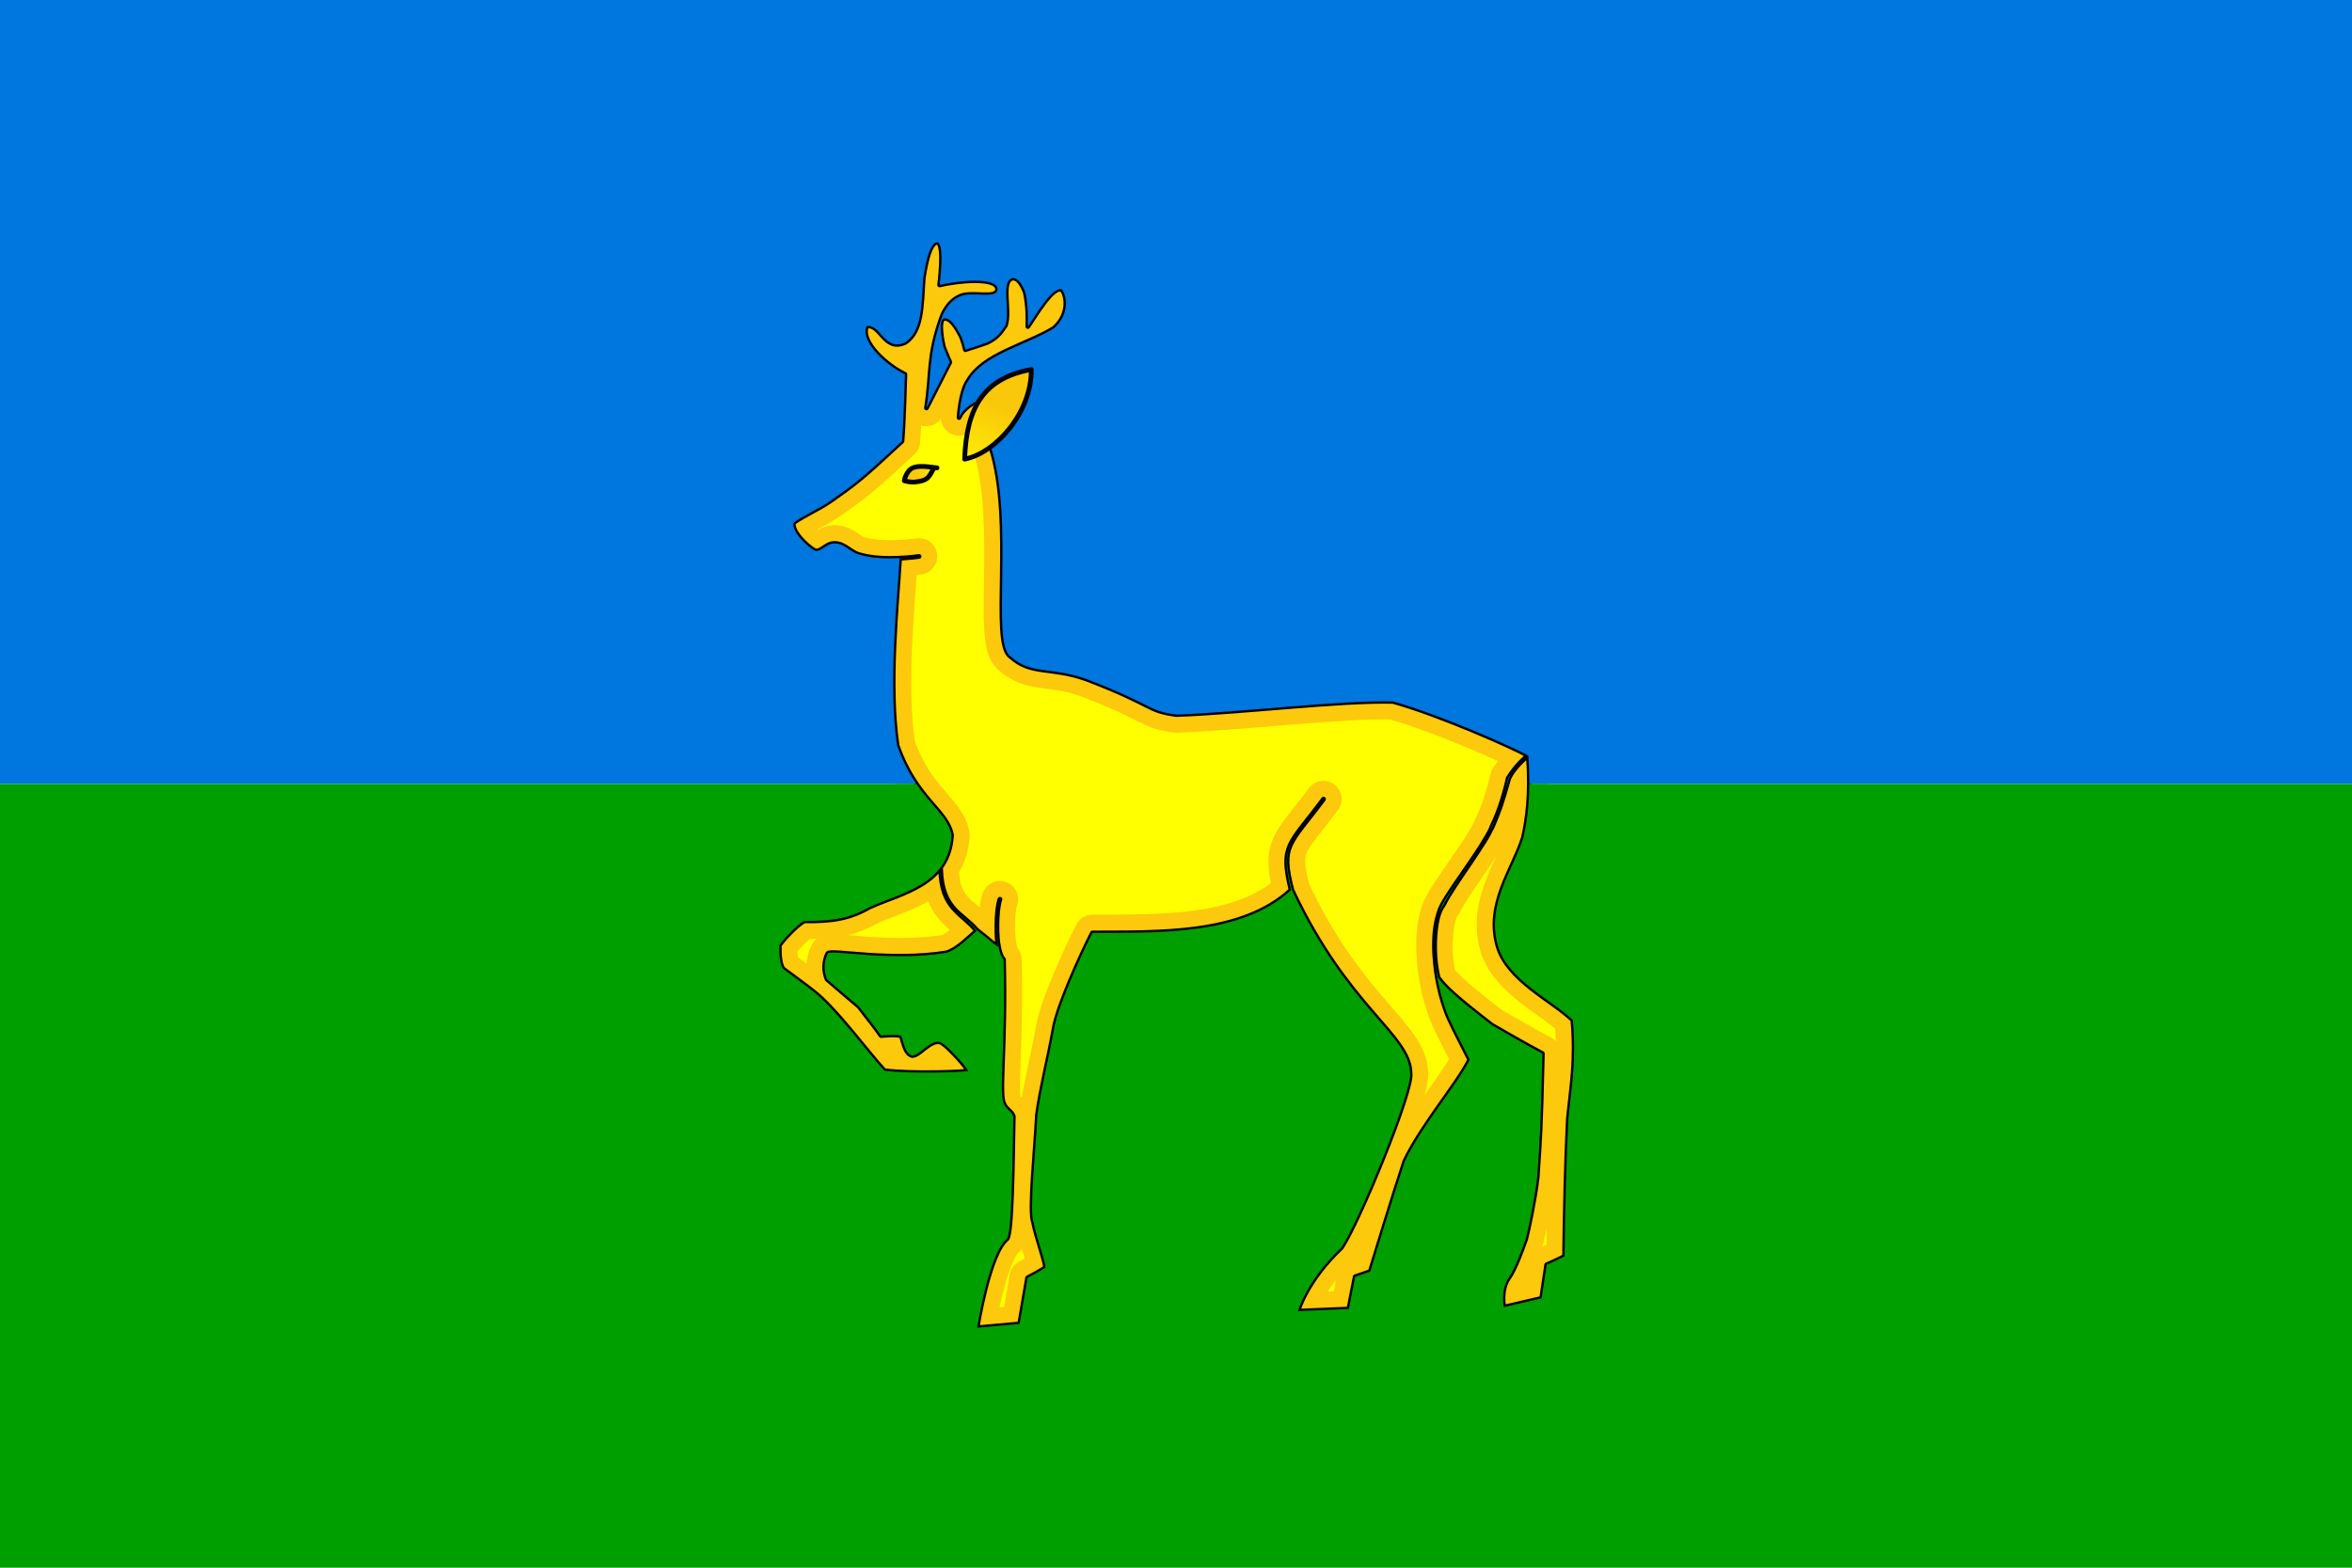 <svg version="1.1" width="1500" height="1000" viewBox="0 0 990 660" xmlns="http://www.w3.org/2000/svg" xmlns:xlink="http://www.w3.org/1999/xlink">
 <defs>
  <linearGradient id="linearGradient4195">
   <stop stop-color="#ff0" offset="0"/>
   <stop stop-color="#fac80a" offset="1"/>
  </linearGradient>
  <filter id="filter4218" x="-.057" y="-.042" width="1.114" height="1.083" color-interpolation-filters="sRGB">
   <feGaussianBlur stdDeviation="7.76"/>
  </filter>
  <linearGradient id="linearGradient4228" x1="1206.3" x2="1222.6" y1="159.75" y2="124.63" gradientTransform="matrix(1.02 0 0 1.02 -831.85 161.81)" gradientUnits="userSpaceOnUse" xlink:href="#linearGradient4195"/>
  <linearGradient id="linearGradient4433" x1="205.33" x2="193.6" y1="153.93" y2="154.12" gradientTransform="matrix(1.02 0 0 1.02 188.25 161.81)" gradientUnits="userSpaceOnUse" xlink:href="#linearGradient4195"/>
 </defs>
 <g transform="translate(0,-120)">
  <g stroke-linecap="round" stroke-linejoin="round">
   <path d="m406.36 267.22s-0.944-4.222-2.12-6.332c-1.584-2.842-3.938-7.196-6.94-6.849-2.748 0.859-0.429 11.083-0.187 12.068 0.805 2.122 2.67 6.399 2.67 6.399l-9.822 19.25c2.386-14.724 0.484-21.355 6.506-38.268 0 0 2.036-6.079 7.184-8.486 4.833-2.794 16.135 1.448 16.261-3.335-0.294-5.166-16.552-3.588-24.411-1.708 0 0 2.282-17.093-0.861-17.952-3.878-0.333-5.71 13.162-6.044 15.226-0.81 12.208-0.566 21.908-7.415 26.838-9.032 4.294-10.408-7.999-16.444-6.758-2.796 6.866 9.049 16.956 16.148 20.269 0 0-0.517 20.091-1.228 28.165-18.199 16.875-19.228 17.385-29.76 24.88-5.209 3.707-15.548 8.363-15.924 9.721-0.819 4.17 8.662 12.401 9.987 11.617 2.527-0.528 4.208-3.132 7.076-3.179 4.92-0.081 6.679 4.014 11.595 4.956 9.475 2.697 24.232 0.519 24.232 0.519s-3.242 0.442-8.204 0.793c-1.159 19.342-4.832 53.246-1.068 78.731 7.786 22.515 21.074 27.385 22.928 37.843-1.206 20.946-21.106 24.113-34.558 30.245-8.073 4.645-15.178 5.976-27.356 5.825-3.283 1.481-10.581 9.61-10.599 10.501-0.05 3.661 0.175 7.746 1.587 9.689 2.769 2.148 11.057 8.086 12.67 9.503 9.202 6.98 23.376 26.339 29.969 33.38 10.99 1.469 34.605 0.646 35.238 0.066 0.323-0.551-9.325-11.677-11.883-12.205-4.344-0.763-8.498 5.731-11.586 5.75-2.863-0.687-3.554-5.105-4.556-8.162-1.657-1.02-8.584-0.243-8.584-0.243-2.329-3.449-5.416-7.162-9.331-12.296 0 0-10.229-8.629-13.391-11.422-1.39-3.319-1.446-7.421 0.31-10.851 1.29-1.742 26.317 3.599 50.023-0.265 4.769-1.503 9.463-6.608 12.611-9.191-5.572-7.321-14.709-8.939-15.15-26.067 0.448 17.079 8.92 18.282 15.379 25.845 4.104 3.024 8.241 7.038 8.868 6.816-0.734-2.638-1.023-15.21 0.723-19.969-1.754 4.89-1.427 17.154-0.576 19.965 0.255 2.121 1.175 4.506 2.078 5.416 0.928 37.649-2.168 56.79 0.191 60.864 0.809 2.143 3.248 3.071 3.914 5.115-0.35 16.534-0.506 50.445-2.8 51.729-7.514 6.188-12.449 37.338-12.449 37.338l17.944-1.631 3.352-19.41s6.426-3.346 7.435-4.325c0.793-0.203-3.898-13.366-4.93-19.004-1.872-4.844 0.849-29.621 1.633-45.424 1.849-12.639 4.851-23.905 7.058-36.405 1.581-9.04 10.932-29.903 16.082-40.034 27.126-0.183 62.753 1.357 83.626-18.073-4.691-19.09-0.709-18.991 13.636-38.266-14.353 19.295-18.269 19.146-13.302 38.297 23.413 49.875 49.316 60.932 49.719 76.974 1.365 6.897-21.797 63.054-28.915 73.514-14.783 14.024-18.311 26.787-18.311 26.787l21.476-0.89 2.676-13.607 6.325-2.156s10.504-34.316 14.56-46.437c7.357-15.429 22.807-33.259 27.311-42.803-4.734-9.37-8.667-16.741-9.997-20.691-6.339-17.62-5.9-36.699-1.48-44.582 3.923-7.401 19.031-26.931 20.8-32.764 3.756-7.593 5.99-16.463 6.91-20.499 3.596-5.756 7.433-8.757 7.433-8.757s-5.082 4.282-7.184 8.755c-3.221 11.434-4.255 14.072-6.976 20.484-5.186 10.529-16.219 24.135-20.586 32.848-4.329 5.556-4.716 20.517-2.208 30.728 3.023 4.114 7.44 8.26 22.604 19.978 6.071 3.55 15.509 8.879 21.266 11.935-0.794 33.093-1.049 35.185-2.215 52.41-0.983 8.63-3.829 21.981-4.781 25.612-4.587 13.105-6.748 15.696-7.503 16.869-3.165 5.032-1.764 11.893-1.764 11.893l15.956-3.72 2.119-14.123s6.488-2.835 7.539-3.63c0.2-19.442 0.786-41.508 1.589-57.902 1.363-13.753 3.437-24.205 1.884-41.558-9.003-8.558-27.347-16.905-31.488-31.087-5.143-17.613 6.503-32.327 10.68-45.627 1.629-7.361 3.319-17.716 2.079-34.566-6.163-3.539-37.546-17.432-57.008-22.83-22.5-0.536-63.493 4.552-91.125 5.547-12.734-1.751-8.662-3.742-37.712-14.907-15.206-5.491-23.434-1.631-32.138-9.617-8.322-5.597 1.834-56.261-8.13-87.78-1.62-7.302-3.386-20.938-3.386-20.938-3.804 1.512-8.323 4.108-10.119 8.198 0 0 0.617-11.053 3.913-15.567 6.375-10.986 23.697-14.607 35.961-21.942 6.619-5.796 5.611-13.559 3.471-16.308-3.886-2.033-11.558 11.499-14.399 15.493 0.063-2.514 0.289-8.315-1.108-14.604-1.061-2.397-2.663-5.931-5.317-5.782-5.211 1.142-0.843 13.636-3.027 19.941-2.203 3.287-3.803 5.304-7.606 7.116-2.332 0.906-9.224 3.083-9.224 3.083z" fill="#ff0" fill-rule="evenodd" stroke="#ff0" stroke-width="2"/>
   <path transform="matrix(1.02 0 0 1.02 186.72 161.81)" d="m215.31 103.33s-0.925-4.139-2.078-6.207c-1.553-2.786-3.861-7.054-6.803-6.714-2.694 0.842-0.42 10.864-0.183 11.83 0.79 2.081 2.617 6.273 2.617 6.273l-9.629 18.871c2.339-14.434 0.475-20.935 6.378-37.515 0 0 1.996-5.959 7.043-8.319 4.738-2.739 15.818 1.419 15.941-3.269-0.288-5.064-16.226-3.517-23.93-1.674 0 0 2.237-16.757-0.844-17.599-3.801-0.327-5.598 12.903-5.925 14.927-0.794 11.967-0.554 21.476-7.268 26.309-8.854 4.209-10.203-7.841-16.12-6.625-2.741 6.731 8.871 16.622 15.83 19.87 0 0-0.507 19.695-1.204 27.61-17.841 16.542-18.849 17.042-29.173 24.39-5.106 3.634-15.242 8.199-15.61 9.53-0.803 4.088 8.491 12.157 9.79 11.388 2.477-0.517 4.125-3.07 6.936-3.116 4.823-0.079 6.548 3.935 11.366 4.858 9.288 2.643 23.754 0.509 23.754 0.509s-3.178 0.433-8.042 0.777c-1.136 18.961-4.737 52.197-1.047 77.18 7.633 22.071 20.659 26.845 22.476 37.098-1.183 20.533-20.69 23.638-33.877 29.649-7.914 4.554-14.879 5.858-26.817 5.711-3.218 1.452-10.373 9.42-10.39 10.294-0.049 3.589 0.172 7.594 1.555 9.498 2.714 2.106 10.839 7.927 12.421 9.316 9.02 6.842 22.915 25.82 29.379 32.722 10.773 1.44 33.923 0.633 34.544 0.065 0.317-0.54-9.141-11.447-11.649-11.965-4.258-0.748-8.331 5.619-11.358 5.637-2.807-0.673-3.484-5.004-4.466-8.001-1.624-1-8.414-0.238-8.414-0.238-2.284-3.381-5.309-7.021-9.147-12.054 0 0-10.027-8.459-13.128-11.197-1.362-3.253-1.418-7.275 0.304-10.638 1.264-1.708 25.799 3.528 49.037-0.26 4.675-1.473 9.277-6.478 12.363-9.009-5.463-7.176-14.419-8.763-14.852-25.553 0.44 16.743 8.745 17.922 15.076 25.336 4.023 2.965 8.078 6.9 8.694 6.682-0.72-2.586-1.003-14.911 0.709-19.576-1.72 4.793-1.399 16.816-0.565 19.572 0.25 2.079 1.152 4.417 2.037 5.31 0.909 36.908-2.125 55.672 0.188 59.665 0.793 2.101 3.184 3.011 3.837 5.014-0.343 16.209-0.496 49.451-2.744 50.71-7.366 6.066-12.203 36.602-12.203 36.602l17.59-1.599 3.286-19.028s6.3-3.28 7.288-4.24c0.778-0.199-3.821-13.103-4.833-18.63-1.835-4.749 0.832-29.037 1.601-44.529 1.813-12.39 4.755-23.434 6.919-35.688 1.55-8.862 10.716-29.314 15.765-39.245 26.592-0.179 61.516 1.331 81.978-17.717-4.599-18.714-0.695-18.617 13.367-37.512-14.07 18.915-17.909 18.769-13.04 37.542 22.952 48.892 48.344 59.732 48.739 75.458 1.338 6.761-21.367 61.812-28.346 72.066-14.492 13.748-17.95 26.259-17.95 26.259l21.053-0.872 2.623-13.339 6.2-2.114s10.297-33.64 14.273-45.522c7.212-15.125 22.358-32.604 26.773-41.96-4.641-9.186-8.496-16.412-9.8-20.284-6.214-17.273-5.784-35.976-1.451-43.704 3.845-7.255 18.656-26.4 20.39-32.119 3.682-7.444 5.872-16.139 6.774-20.095 3.525-5.643 7.286-8.585 7.286-8.585s-4.982 4.198-7.042 8.583c-3.158 11.209-4.171 13.795-6.838 20.081-5.084 10.321-15.9 23.66-20.181 32.201-4.244 5.447-4.623 20.113-2.165 30.123 2.964 4.033 7.293 8.097 22.158 19.584 5.952 3.48 15.204 8.704 20.847 11.7-0.779 32.441-1.028 34.492-2.171 51.377-0.964 8.46-3.754 21.548-4.687 25.107-4.496 12.847-6.615 15.387-7.355 16.537-3.103 4.933-1.729 11.659-1.729 11.659l15.641-3.647 2.077-13.845s6.36-2.779 7.391-3.559c0.196-19.059 0.77-40.691 1.558-56.761 1.336-13.482 3.369-23.728 1.847-40.739-8.825-8.39-26.808-16.572-30.868-30.474-5.042-17.266 6.375-31.69 10.47-44.729 1.596-7.216 3.254-17.367 2.038-33.885-6.042-3.47-36.806-17.089-55.885-22.38-22.057-0.525-62.242 4.462-89.33 5.438-12.483-1.717-8.492-3.668-36.969-14.614-14.907-5.383-22.972-1.599-31.505-9.427-8.158-5.486 1.798-55.152-7.97-86.051-1.588-7.158-3.32-20.526-3.32-20.526-3.729 1.482-8.159 4.027-9.92 8.037 0 0 0.604-10.835 3.836-15.261 6.249-10.769 23.23-14.32 35.252-21.51 6.489-5.682 5.5-13.292 3.402-15.987-3.81-1.993-11.331 11.273-14.116 15.188 0.062-2.465 0.284-8.151-1.086-14.316-1.04-2.35-2.61-5.814-5.212-5.668-5.108 1.119-0.827 13.367-2.968 19.548-2.159 3.222-3.728 5.2-7.456 6.976-2.286 0.888-9.043 3.022-9.043 3.022z" fill="none" filter="url(#filter4218)" stroke="#fcc90d" stroke-width="15"/>
   <path d="m406.36 267.22s-0.944-4.222-2.12-6.332c-1.584-2.842-3.938-7.196-6.94-6.849-2.748 0.859-0.429 11.083-0.187 12.068 0.805 2.122 2.67 6.399 2.67 6.399l-9.822 19.25c2.386-14.724 0.484-21.355 6.506-38.268 0 0 2.036-6.079 7.184-8.486 4.833-2.794 16.135 1.448 16.261-3.335-0.294-5.166-16.552-3.588-24.411-1.708 0 0 2.282-17.093-0.861-17.952-3.878-0.333-5.71 13.162-6.044 15.226-0.81 12.208-0.566 21.908-7.415 26.838-9.032 4.294-10.408-7.999-16.444-6.758-2.796 6.866 9.049 16.956 16.148 20.269 0 0-0.517 20.091-1.228 28.165-18.199 16.875-19.228 17.385-29.76 24.88-5.209 3.707-15.548 8.363-15.924 9.721-0.819 4.17 8.662 12.401 9.987 11.617 2.527-0.528 4.208-3.132 7.076-3.179 4.92-0.081 6.679 4.014 11.595 4.956 9.475 2.697 24.232 0.519 24.232 0.519s-3.242 0.442-8.204 0.793c-1.159 19.342-4.832 53.246-1.068 78.731 7.786 22.515 21.074 27.385 22.928 37.843-1.206 20.946-21.106 24.113-34.558 30.245-8.073 4.645-15.178 5.976-27.356 5.825-3.283 1.481-10.581 9.61-10.599 10.501-0.05 3.661 0.175 7.746 1.587 9.689 2.769 2.148 11.057 8.086 12.67 9.503 9.202 6.98 23.376 26.339 29.969 33.38 10.99 1.469 34.605 0.646 35.238 0.066 0.323-0.551-9.325-11.677-11.883-12.205-4.344-0.763-8.498 5.731-11.586 5.75-2.863-0.687-3.554-5.105-4.556-8.162-1.657-1.02-8.584-0.243-8.584-0.243-2.329-3.449-5.416-7.162-9.331-12.296 0 0-10.229-8.629-13.391-11.422-1.39-3.319-1.446-7.421 0.31-10.851 1.29-1.742 26.317 3.599 50.023-0.265 4.769-1.503 9.463-6.608 12.611-9.191-5.572-7.321-14.709-8.939-15.15-26.067 0.448 17.079 8.92 18.282 15.379 25.845 4.104 3.024 8.241 7.038 8.868 6.816-0.734-2.638-1.023-15.21 0.723-19.969-1.754 4.89-1.427 17.154-0.576 19.965 0.255 2.121 1.175 4.506 2.078 5.416 0.928 37.649-2.168 56.79 0.191 60.864 0.809 2.143 3.248 3.071 3.914 5.115-0.35 16.534-0.506 50.445-2.8 51.729-7.514 6.188-12.449 37.338-12.449 37.338l17.944-1.631 3.352-19.41s6.426-3.346 7.435-4.325c0.793-0.203-3.898-13.366-4.93-19.004-1.872-4.844 0.849-29.621 1.633-45.424 1.849-12.639 4.851-23.905 7.058-36.405 1.581-9.04 10.932-29.903 16.082-40.034 27.126-0.183 62.753 1.357 83.626-18.073-4.691-19.09-0.709-18.991 13.636-38.266-14.353 19.295-18.269 19.146-13.302 38.297 23.413 49.875 49.316 60.932 49.719 76.974 1.365 6.897-21.797 63.054-28.915 73.514-14.783 14.024-18.311 26.787-18.311 26.787l21.476-0.89 2.676-13.607 6.325-2.156s10.504-34.316 14.56-46.437c7.357-15.429 22.807-33.259 27.311-42.803-4.734-9.37-8.667-16.741-9.997-20.691-6.339-17.62-5.9-36.699-1.48-44.582 3.923-7.401 19.031-26.931 20.8-32.764 3.756-7.593 5.99-16.463 6.91-20.499 3.596-5.756 7.433-8.757 7.433-8.757s-5.082 4.282-7.184 8.755c-3.221 11.434-4.255 14.072-6.976 20.484-5.186 10.529-16.219 24.135-20.586 32.848-4.329 5.556-4.716 20.517-2.208 30.728 3.023 4.114 7.44 8.26 22.604 19.978 6.071 3.55 15.509 8.879 21.266 11.935-0.794 33.093-1.049 35.185-2.215 52.41-0.983 8.63-3.829 21.981-4.781 25.612-4.587 13.105-6.748 15.696-7.503 16.869-3.165 5.032-1.764 11.893-1.764 11.893l15.956-3.72 2.119-14.123s6.488-2.835 7.539-3.63c0.2-19.442 0.786-41.508 1.589-57.902 1.363-13.753 3.437-24.205 1.884-41.558-9.003-8.558-27.347-16.905-31.488-31.087-5.143-17.613 6.503-32.327 10.68-45.627 1.629-7.361 3.319-17.716 2.079-34.566-6.163-3.539-37.546-17.432-57.008-22.83-22.5-0.536-63.493 4.552-91.125 5.547-12.734-1.751-8.662-3.742-37.712-14.907-15.206-5.491-23.434-1.631-32.138-9.617-8.322-5.597 1.834-56.261-8.13-87.78-1.62-7.302-3.386-20.938-3.386-20.938-3.804 1.512-8.323 4.108-10.119 8.198 0 0 0.617-11.053 3.913-15.567 6.375-10.986 23.697-14.607 35.961-21.942 6.619-5.796 5.611-13.559 3.471-16.308-3.886-2.033-11.558 11.499-14.399 15.493 0.063-2.514 0.289-8.315-1.108-14.604-1.061-2.397-2.663-5.931-5.317-5.782-5.211 1.142-0.843 13.636-3.027 19.941-2.203 3.287-3.803 5.304-7.606 7.116-2.332 0.906-9.224 3.083-9.224 3.083z" fill="none" stroke="#000" stroke-width="2"/>
  </g>
  <g>
   <path d="m387.25 316.37c-1.246 0.058-2.584 0.256-3.659 0.903-1.225 0.843-1.872 2.015-2.411 3.265-0.228 0.519-0.464 1.125-0.548 1.859 0.76 0.261 2.301 0.551 3.951 0.586 6.613-0.547 6.434-2.546 8.51-5.913 0.114-0.156 0.426-0.163 1.316-0.091-1.974-0.214-4.768-0.722-7.16-0.61z" fill="url(#linearGradient4433)" fill-rule="evenodd" stroke="#000" stroke-linecap="round" stroke-linejoin="round" stroke-width="2"/>
   <path transform="translate(0,120)" d="m0 0v330h385.7c-2.894-4.226-5.755-9.405-8.111-16.219-3.764-25.485-0.09-59.388 1.068-78.73 1.624-0.115 2.972-0.236 4.174-0.352-5.036 0.455-13.784 0.866-20.203-0.961-4.915-0.941-6.674-5.036-11.594-4.955-2.868 0.047-4.549 2.65-7.076 3.178-1.325 0.785-10.806-7.445-9.986-11.615 0.376-1.358 10.715-6.016 15.924-9.723 10.531-7.495 11.56-8.004 29.76-24.879 0.711-8.073 1.227-28.164 1.227-28.164-7.099-3.313-18.945-13.404-16.148-20.27 6.036-1.241 7.411 11.052 16.443 6.758 6.849-4.93 6.606-14.63 7.416-26.838 0.334-2.064 2.165-15.56 6.043-15.227 3.143 0.859 0.861 17.953 0.861 17.953 7.859-1.88 24.116-3.459 24.41 1.707-0.126 4.782-11.426 0.542-16.26 3.336-5.149 2.408-7.186 8.486-7.186 8.486-6.021 16.913-4.12 23.543-6.506 38.268l9.822-19.25s-1.864-4.276-2.67-6.398c-0.242-0.985-2.56-11.209 0.188-12.068 3.001-0.346 5.355 4.008 6.939 6.85 1.177 2.11 2.119 6.332 2.119 6.332s6.893-2.176 9.225-3.082c3.802-1.812 5.403-3.83 7.606-7.117 2.184-6.305-2.184-18.8 3.027-19.941 2.654-0.148 4.256 3.386 5.316 5.783 1.397 6.289 1.173 12.089 1.109 14.604 2.841-3.994 10.512-17.527 14.398-15.494 2.14 2.749 3.148 10.513-3.471 16.309-12.263 7.335-29.586 10.958-35.961 21.943-3.297 4.514-3.914 15.566-3.914 15.566 1.796-4.091 6.316-6.686 10.119-8.197 0 0 1.767 13.635 3.387 20.938 9.964 31.519-0.191 82.183 8.131 87.779 8.704 7.986 16.93 4.126 32.137 9.617 29.05 11.165 24.979 13.157 37.713 14.908 27.631-0.995 68.625-6.085 91.125-5.549 19.462 5.398 50.842 19.291 57.006 22.83 0.323 4.383 0.443 8.319 0.422 11.885h346.27v-330h-990zm642.3 318.82s-1.622 1.283-3.738 3.742c1.913-2.192 3.738-3.742 3.738-3.742zm-4.396 4.531c-0.188 0.23-0.372 0.458-0.564 0.705 0.186-0.242 0.375-0.473 0.564-0.705zm-0.924 1.184c-0.695 0.917-1.406 1.909-2.113 3.041-0.146 0.638-0.382 1.572-0.594 2.428h0.139c0.245-0.855 0.43-1.455 0.705-2.43 0.49-1.043 1.151-2.069 1.863-3.039z" fill="#0076df"/>
   <path d="m406.04 313.3c0.728-21.929 8.167-34.106 28.05-37.743 0.214 17.991-14.904 35.169-28.05 37.743z" fill="url(#linearGradient4228)" fill-rule="evenodd" stroke="#000" stroke-linecap="round" stroke-linejoin="round" stroke-width="2"/>
   <path transform="translate(0,120)" d="m0 330v330h990v-330h-346.27c-0.061 10.142-1.295 17.236-2.5 22.682-4.177 13.301-15.823 28.014-10.68 45.627 4.141 14.182 22.484 22.53 31.486 31.088 1.553 17.353-0.52 27.804-1.883 41.557-0.803 16.393-1.39 38.46-1.59 57.902-1.051 0.795-7.539 3.631-7.539 3.631l-2.119 14.121-15.955 3.721s-1.401-6.861 1.764-11.893c0.755-1.173 2.917-3.764 7.504-16.869 0.952-3.63 3.798-16.982 4.781-25.611 1.166-17.224 1.421-19.317 2.215-52.41-5.757-3.055-15.195-8.386-21.266-11.936-15.164-11.718-19.582-15.862-22.605-19.977-0.591-2.409-1.014-5.085-1.27-7.836 0.507 6.868 1.952 14.363 4.562 21.621 1.33 3.95 5.262 11.321 9.996 20.691-4.503 9.545-19.953 27.374-27.311 42.803-4.056 12.121-14.559 46.438-14.559 46.438l-6.326 2.156-2.676 13.605-21.475 0.891s3.527-12.763 18.311-26.787c7.119-10.459 30.281-66.617 28.916-73.514-0.403-16.042-26.306-27.1-49.719-76.975-4.967-19.151-1.052-19.002 13.301-38.297-14.345 19.275-18.326 19.175-13.635 38.266-20.873 19.43-56.501 17.89-83.627 18.072-5.15 10.131-14.499 30.995-16.08 40.035-2.208 12.5-5.209 23.765-7.059 36.404-0.784 15.803-3.506 40.58-1.635 45.424 1.032 5.638 5.725 18.801 4.932 19.004-1.008 0.979-7.436 4.326-7.436 4.326l-3.352 19.41-17.945 1.631s4.936-31.15 12.449-37.338c2.293-1.284 2.451-35.194 2.801-51.729-0.665-2.043-3.105-2.972-3.914-5.115-2.36-4.074 0.736-23.214-0.191-60.863-0.903-0.91-1.823-3.297-2.078-5.418-0.851-2.812-1.178-15.075 0.576-19.965-1.746 4.759-1.457 17.331-0.723 19.969-0.628 0.222-4.765-3.792-8.869-6.816-2.826-3.309-6.037-5.399-8.793-8.135 2.833 2.917 6.057 5.064 8.564 8.357-3.148 2.583-7.842 7.689-12.611 9.191-23.706 3.865-48.734-1.479-50.023 0.264-1.757 3.43-1.7 7.533-0.311 10.852 3.163 2.792 13.393 11.422 13.393 11.422 3.915 5.135 7.001 8.848 9.33 12.297 0 0 6.927-0.778 8.584 0.242 1.002 3.057 1.692 7.475 4.555 8.162 3.088-0.019 7.244-6.513 11.588-5.75 2.558 0.528 12.206 11.654 11.883 12.205-0.633 0.58-24.248 1.403-35.238-0.066-6.593-7.041-20.767-26.399-29.969-33.379-1.613-1.417-9.901-7.356-12.67-9.504-1.411-1.943-1.638-6.029-1.588-9.69 0.018-0.891 7.317-9.019 10.6-10.5 12.177 0.15 19.282-1.181 27.355-5.826 13.451-6.132 33.352-9.298 34.559-30.244-1.293-7.293-8.146-11.887-14.816-21.625h-385.7zm634.27 0c-1.129 4.556-3.155 11.68-6.316 18.072-0.156 0.515-0.448 1.167-0.795 1.877 0.344-0.64 0.673-1.274 0.979-1.895 2.489-5.865 3.64-8.884 6.271-18.055h-0.139zm-12.797 29.281c-5.183 7.751-11.89 16.973-14.318 21.555-0.778 1.388-1.425 3.138-1.941 5.15 0.588-2.062 1.356-3.822 2.338-5.082 2.916-5.819 8.787-13.814 13.922-21.623z" fill="#009f00"/>
  </g>
 </g>
</svg>
